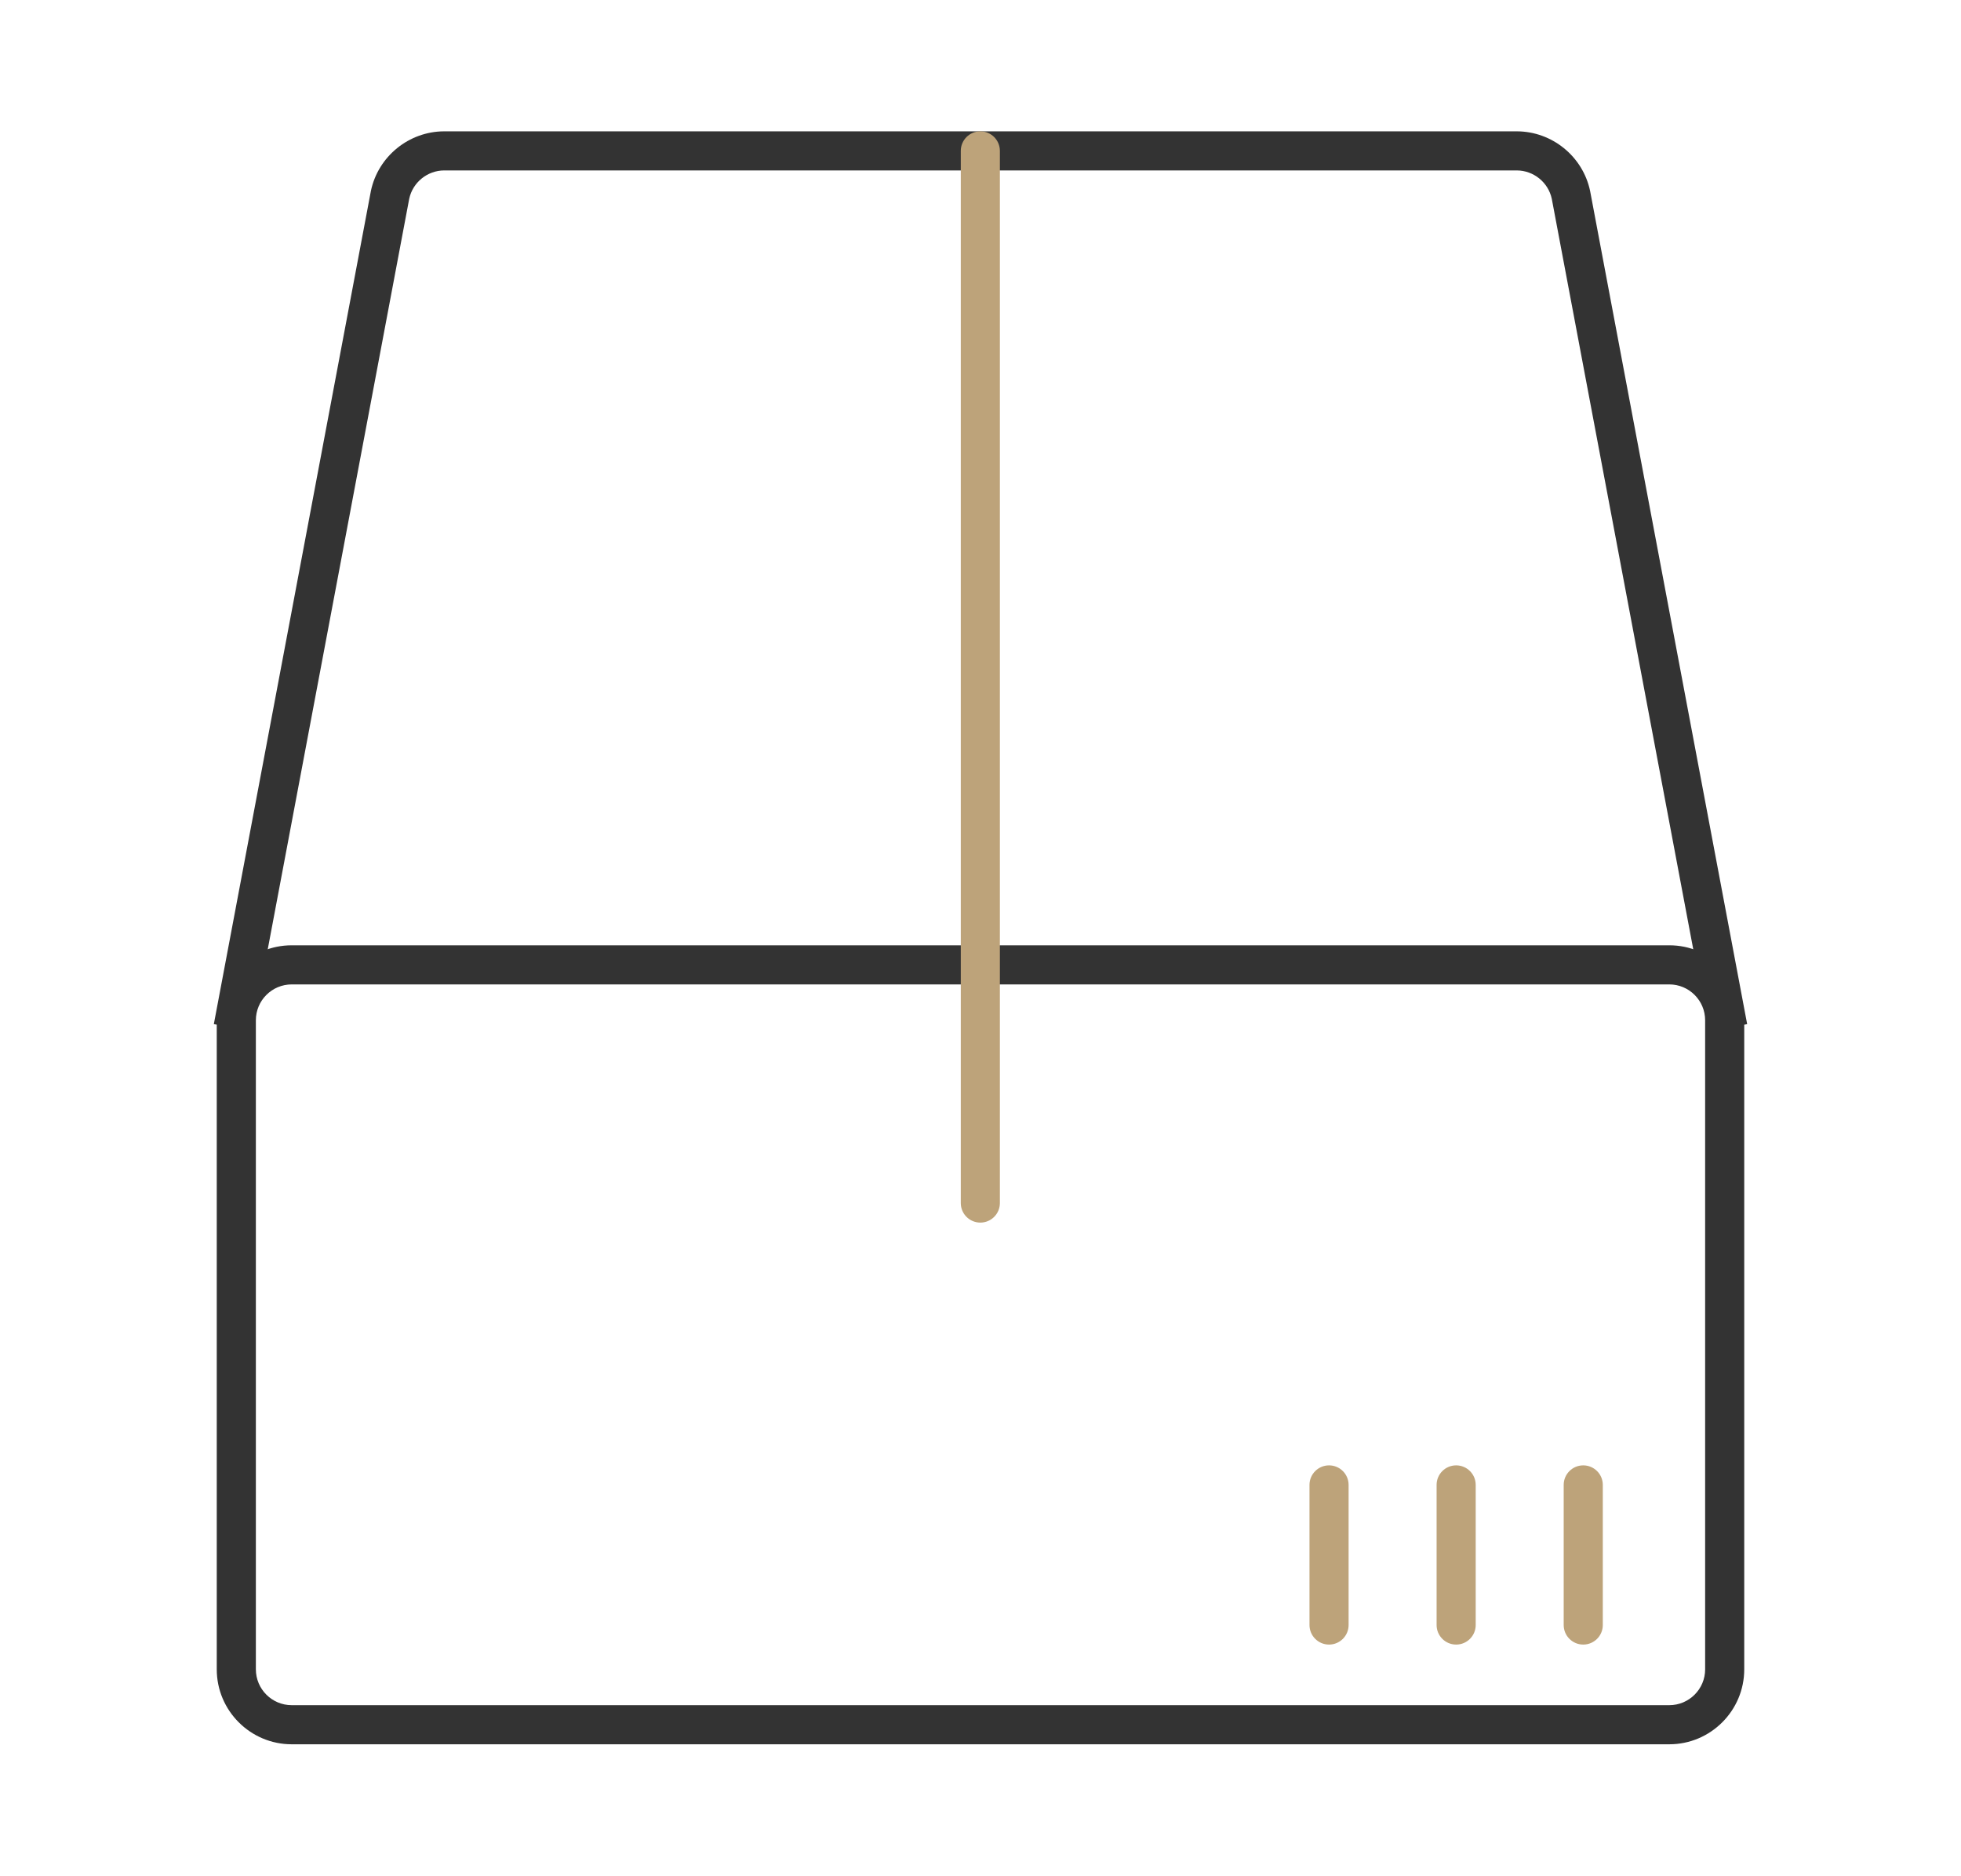 <?xml version="1.0" encoding="utf-8"?>
<!-- Generator: Adobe Illustrator 16.0.0, SVG Export Plug-In . SVG Version: 6.00 Build 0)  -->
<!DOCTYPE svg PUBLIC "-//W3C//DTD SVG 1.1//EN" "http://www.w3.org/Graphics/SVG/1.1/DTD/svg11.dtd">
<svg version="1.1" id="레이어_1" xmlns="http://www.w3.org/2000/svg" xmlns:xlink="http://www.w3.org/1999/xlink" x="0px"
	 y="0px" width="530px" height="507px" viewBox="0 0 530 507" enable-background="new 0 0 530 507" xml:space="preserve">
<g display="none">
	<path display="inline" fill="#5A5A5A" d="M194.25,428.4c-25.916,0-47-21.084-47-47s21.084-47,47-47s47,21.084,47,47
		S220.166,428.4,194.25,428.4z M194.25,346.4c-19.3,0-35,15.701-35,35s15.7,35,35,35c19.299,0,35-15.701,35-35
		S213.549,346.4,194.25,346.4z"/>
	<circle display="inline" fill="#5A5A5A" cx="194.25" cy="381.4" r="15.6"/>
	<path display="inline" fill="#465266" d="M430.451,428.4c-25.916,0-47-21.084-47-47s21.084-47,47-47s47,21.084,47,47
		S456.367,428.4,430.451,428.4z M430.451,346.4c-19.301,0-35,15.701-35,35s15.699,35,35,35c19.299,0,35-15.701,35-35
		S449.75,346.4,430.451,346.4z"/>
	<circle display="inline" fill="#5A5A5A" cx="430.451" cy="381.4" r="15.6"/>
	<path display="inline" fill="#465266" d="M496.154,388.519c-0.039,0-0.076,0-0.113,0l-24.619-0.118l0.057-12l24.619,0.118
		c2.986,0.012,5.724-1.123,7.813-3.203s3.24-4.849,3.24-7.797V275.06c0-1.271-0.218-2.521-0.646-3.717l-37.76-105.16
		c-1.563-4.354-5.726-7.282-10.353-7.282h-84.94V278.1H123.95c-6.065,0-11,4.936-11,11v75.337c0,6.052,4.924,10.986,10.977,11
		l29.336,0.063l-0.026,12l-29.336-0.063c-12.655-0.027-22.95-10.346-22.95-23V289.1c0-12.683,10.317-23,23-23h237.501V146.9h96.94
		c9.679,0,18.377,6.119,21.646,15.229l37.758,105.159c0.898,2.501,1.354,5.115,1.354,7.771v90.459
		c0,6.164-2.406,11.954-6.775,16.302C508.033,386.143,502.275,388.519,496.154,388.519z"/>
	
		<rect x="235.367" y="375.936" transform="matrix(-1 -0.002 0.002 -1 624.111 764.464)" display="inline" fill="#5A5A5A" width="154.102" height="12"/>
	<path display="inline" fill="#465266" d="M373.451,272h-12V101.6c0-6.064-4.936-11-11-11H106.95v-12h243.501
		c12.682,0,23,10.317,23,23V272z"/>
	<rect x="398.451" y="266.1" display="inline" fill="#465266" width="114.699" height="12"/>
	<path display="inline" fill="#FF661A" d="M181.85,130.6h-165c-3.313,0-6-2.687-6-6c0-3.313,2.687-6,6-6h165c3.313,0,6,2.688,6,6
		C187.85,127.913,185.163,130.6,181.85,130.6z"/>
	<path display="inline" fill="#FF661A" d="M181.85,179.8H49.65c-3.313,0-6-2.688-6-6c0-3.313,2.687-6,6-6h132.2c3.313,0,6,2.687,6,6
		C187.85,177.113,185.163,179.8,181.85,179.8z"/>
	<path display="inline" fill="#FF661A" d="M181.85,229.1H78.05c-3.313,0-6-2.687-6-6c0-3.313,2.687-6,6-6h103.8c3.313,0,6,2.688,6,6
		C187.85,226.413,185.163,229.1,181.85,229.1z"/>
</g>
<g>
	<path fill="#333333" d="M451.159,471.5H78.842c-11.172,0-20.259-9.09-20.259-20.26V275.785c0-11.173,9.087-20.26,20.259-20.26
		h372.317c11.172,0,20.258,9.087,20.258,20.26V451.24C471.417,462.41,462.331,471.5,451.159,471.5z M78.842,266.097
		c-5.343,0-9.689,4.345-9.689,9.688V451.24c0,5.344,4.347,9.689,9.689,9.689h372.317c5.343,0,9.688-4.347,9.688-9.689V275.785
		c0-5.345-4.346-9.688-9.688-9.688H78.842L78.842,266.097z"/>
	<path fill="#333333" d="M461.819,278.789L419.398,53.73c-0.948-4.441-4.926-7.661-9.474-7.661H120.073
		c-4.546,0-8.523,3.22-9.474,7.661l-42.418,225.06l-10.388-1.958L100.244,51.61c1.952-9.335,10.292-16.109,19.829-16.109h289.853
		c9.538,0,17.878,6.774,19.83,16.109l0.021,0.104l42.43,225.117L461.819,278.789z"/>
	<path fill="#BDA37A" d="M264.956,330.483c-2.919,0-5.285-2.367-5.285-5.285V40.785c0-2.918,2.366-5.285,5.285-5.285
		s5.284,2.366,5.284,5.285v284.413C270.24,328.115,267.875,330.483,264.956,330.483z"/>
	<path fill="#BDA37A" d="M359.202,444.548c-2.918,0-5.285-2.367-5.285-5.285v-37.875c0-2.919,2.367-5.284,5.285-5.284
		c2.919,0,5.284,2.365,5.284,5.284v37.875C364.486,442.181,362.121,444.548,359.202,444.548z"/>
	<path fill="#BDA37A" d="M393.554,444.548c-2.918,0-5.284-2.367-5.284-5.285v-37.875c0-2.919,2.366-5.284,5.284-5.284
		c2.919,0,5.285,2.365,5.285,5.284v37.875C398.839,442.181,396.473,444.548,393.554,444.548z"/>
	<path fill="#BDA37A" d="M427.905,444.548c-2.918,0-5.285-2.367-5.285-5.285v-37.875c0-2.919,2.367-5.284,5.285-5.284
		c2.919,0,5.285,2.365,5.285,5.284v37.875C433.19,442.181,430.824,444.548,427.905,444.548z"/>
</g>
<g display="none">
	<g display="inline">
		<path fill="#FF661A" d="M259.432,183.568c-13.233,0-24-10.767-24-24c0-13.231,10.767-24,24-24c13.234,0,24,10.769,24,24
			C283.432,172.802,272.666,183.568,259.432,183.568z M259.432,147.568c-6.617,0-12,5.384-12,12c0,6.617,5.383,12,12,12
			c6.617,0,12-5.383,12-12C271.432,152.951,266.049,147.568,259.432,147.568z"/>
		<path fill="#FF661A" d="M264.432,330.568c-3.313,0-6-2.687-6-6v-111h-20c-3.313,0-6-2.687-6-6c0-3.313,2.687-6,6-6h26
			c3.314,0,6,2.688,6,6v117C270.432,327.882,267.746,330.568,264.432,330.568z"/>
		<path fill="#FF661A" d="M293.432,330.568h-58c-3.313,0-6-2.687-6-6c0-3.313,2.687-6,6-6h58c3.314,0,6,2.688,6,6
			C299.432,327.881,296.746,330.568,293.432,330.568z"/>
	</g>
	<path display="inline" fill="#465266" d="M89.297,466.36l16.303-75.82c-57.047-37.896-89.667-93.365-89.667-152.771
		c0-53.327,26.034-103.384,73.305-140.947c46.867-37.241,109.085-57.753,175.195-57.753c66.117,0,128.334,20.492,175.194,57.701
		c47.272,37.538,73.306,87.577,73.306,140.899c0,53.321-26.032,103.359-73.306,140.897
		c-46.857,37.209-109.077,57.701-175.194,57.701c-23.69,0-47.01-2.641-69.349-7.852L89.297,466.36z M264.432,51.068
		c-130.407,0-236.5,83.753-236.5,186.7c0,56.437,31.942,109.268,87.637,144.948l3.504,2.244l-13.506,62.814l88.824-31.858
		l1.74,0.416c21.954,5.267,44.934,7.936,68.301,7.936c130.407,0,236.5-83.708,236.5-186.6
		C500.932,134.776,394.839,51.068,264.432,51.068z"/>
</g>
</svg>
